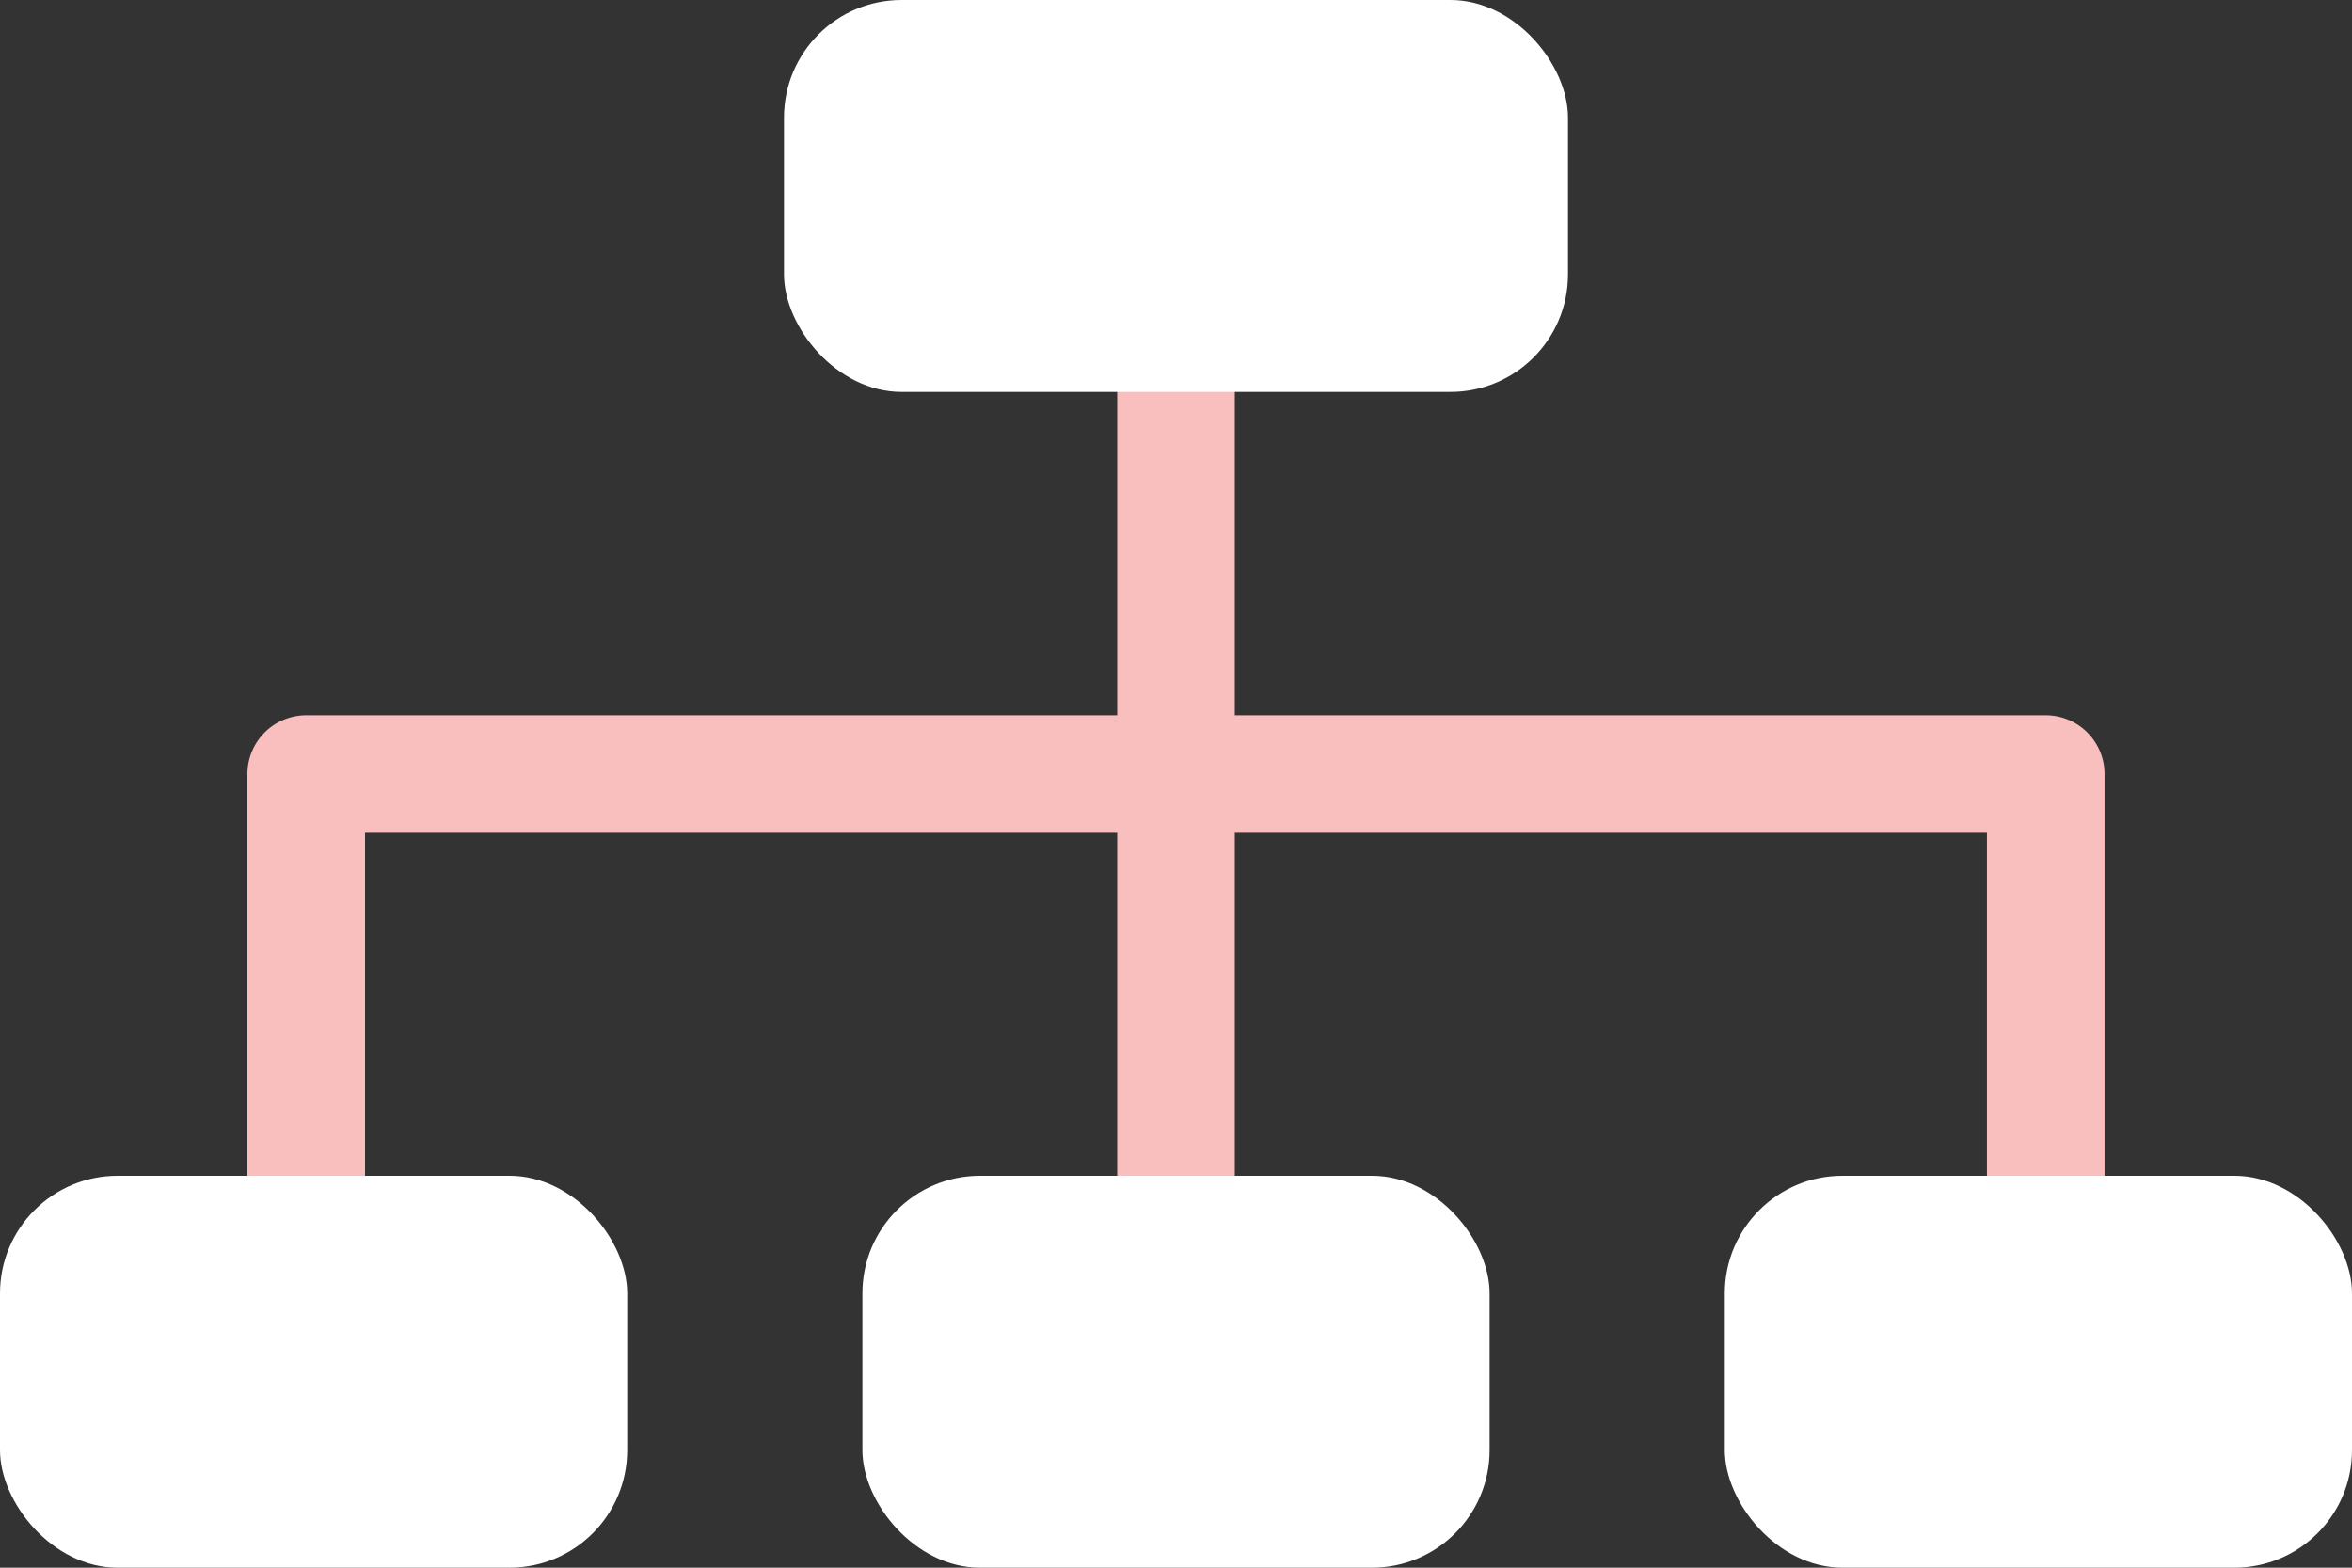 <svg xmlns="http://www.w3.org/2000/svg" width="60" height="40" viewBox="0 0 60 40"><rect x="0" y="0" width="60" height="40" fill="#333333" stroke="none"/><g transform="translate(-520 -1432)"><path d="M0,22.5A1.5,1.5,0,0,1-1.5,21V0A1.5,1.5,0,0,1,0-1.5,1.5,1.5,0,0,1,1.5,0V21A1.5,1.5,0,0,1,0,22.5Z" transform="translate(550 1441)" fill="#f9bebe"/><path d="M-16090.751-6901a1.5,1.5,0,0,1-1.5-1.5v-9.25h-41.375v9.25a1.5,1.5,0,0,1-1.5,1.5,1.5,1.5,0,0,1-1.5-1.5v-10.75a1.5,1.5,0,0,1,1.5-1.5h44.375a1.5,1.5,0,0,1,1.5,1.5v10.75A1.5,1.5,0,0,1-16090.751-6901Z" transform="translate(16662.938 8365)" fill="#f9bebe"/><rect width="20" height="10" rx="3" transform="translate(540 1432)" fill="#fff"/><rect width="16" height="10" rx="3" transform="translate(542 1462)" fill="#fff"/><rect width="16" height="10" rx="3" transform="translate(520 1462)" fill="#fff"/><rect width="16" height="10" rx="3" transform="translate(564 1462)" fill="#fff"/></g></svg>